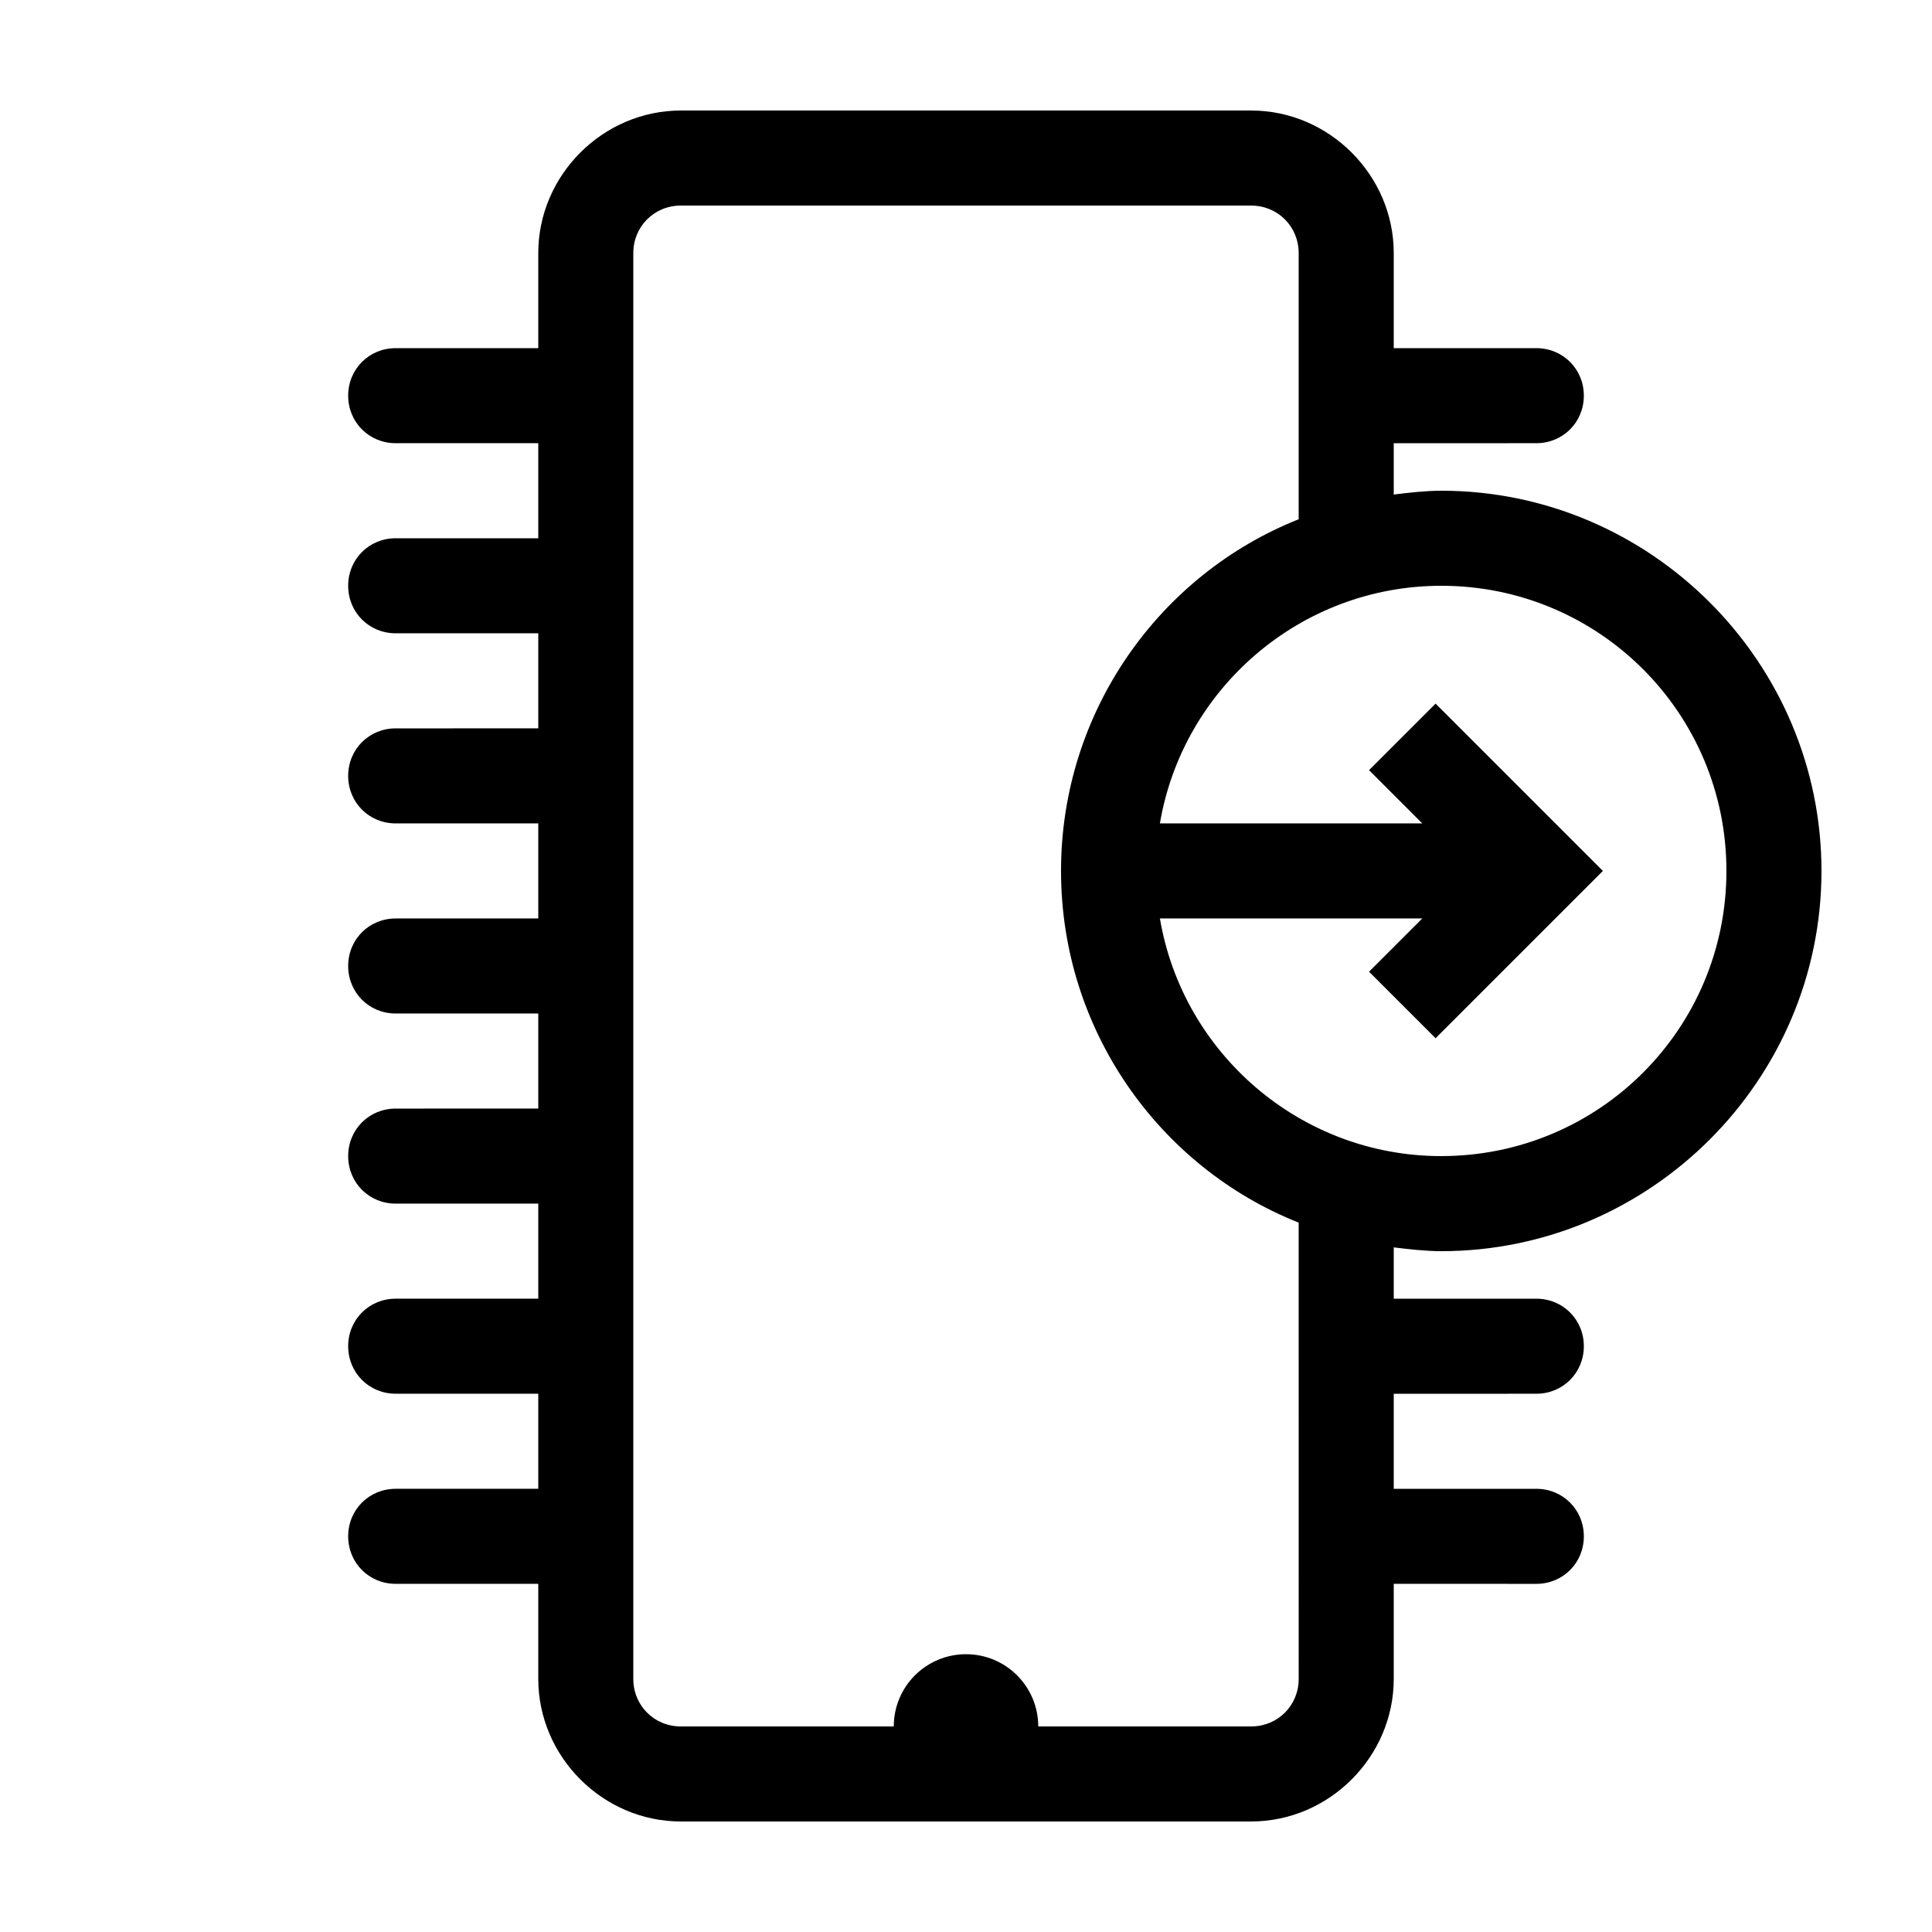 <?xml version="1.0" encoding="UTF-8"?>
<!-- The Best Svg Icon site in the world: iconSvg.co, Visit us! https://iconsvg.co -->
<svg fill="#000000" width="800px" height="800px" version="1.1" viewBox="144 144 512 512" xmlns="http://www.w3.org/2000/svg">
 <path d="m525.95 274.05c-4.031 0-8.566 0.504-12.594 1.008v-13.602l37.785-0.004c7.055 0 12.594-5.543 12.594-12.594 0-7.055-5.543-12.594-12.594-12.594h-37.785v-25.191c0-20.656-17.129-37.785-37.785-37.785h-151.14c-20.656 0-37.785 17.129-37.785 37.785v25.191h-37.785c-7.055 0-12.594 5.543-12.594 12.594 0 7.055 5.543 12.594 12.594 12.594h37.785v25.191h-37.785c-7.055 0-12.594 5.543-12.594 12.594 0 7.055 5.543 12.594 12.594 12.594h37.785v25.191l-37.785 0.004c-7.055 0-12.594 5.543-12.594 12.594 0 7.055 5.543 12.594 12.594 12.594h37.785v25.191h-37.785c-7.055 0-12.594 5.543-12.594 12.594 0 7.055 5.543 12.594 12.594 12.594h37.785v25.191l-37.785 0.004c-7.055 0-12.594 5.543-12.594 12.594 0 7.055 5.543 12.594 12.594 12.594h37.785v25.191h-37.785c-7.055 0-12.594 5.543-12.594 12.594 0 7.055 5.543 12.594 12.594 12.594h37.785v25.191l-37.785 0.004c-7.055 0-12.594 5.543-12.594 12.594 0 7.055 5.543 12.594 12.594 12.594h37.785v25.191c0 20.656 17.129 37.785 37.785 37.785h151.14c20.656 0 37.785-17.129 37.785-37.785v-25.191l37.785 0.004c7.055 0 12.594-5.543 12.594-12.594 0-7.055-5.543-12.594-12.594-12.594h-37.785v-25.191l37.785-0.004c7.055 0 12.594-5.543 12.594-12.594 0-7.055-5.543-12.594-12.594-12.594h-37.785v-13.602c4.031 0.504 8.566 1.008 12.594 1.008 55.418 0 100.76-45.344 100.76-100.76 0-55.422-45.34-100.77-100.76-100.77zm-37.785 314.88c0 7.055-5.543 12.594-12.594 12.594l-56.426 0.004c0-10.578-8.566-19.145-19.145-19.145s-19.145 8.566-19.145 19.145h-56.43c-7.055 0-12.594-5.543-12.594-12.594v-377.86c0-7.055 5.543-12.594 12.594-12.594h151.14c7.055 0 12.594 5.543 12.594 12.594v70.535c-36.777 14.605-62.977 50.879-62.977 93.199 0 42.32 26.199 78.594 62.977 93.203zm37.785-138.55c-37.281 0-68.52-27.207-74.562-62.977h69.527l-14.105 14.105 17.633 17.633 44.336-44.336-44.336-44.336-17.633 17.633 14.105 14.105h-69.527c6.047-35.766 37.281-62.969 74.562-62.969 41.816 0 75.57 33.754 75.57 75.57 0.004 41.816-33.754 75.57-75.57 75.57z"/>
</svg>